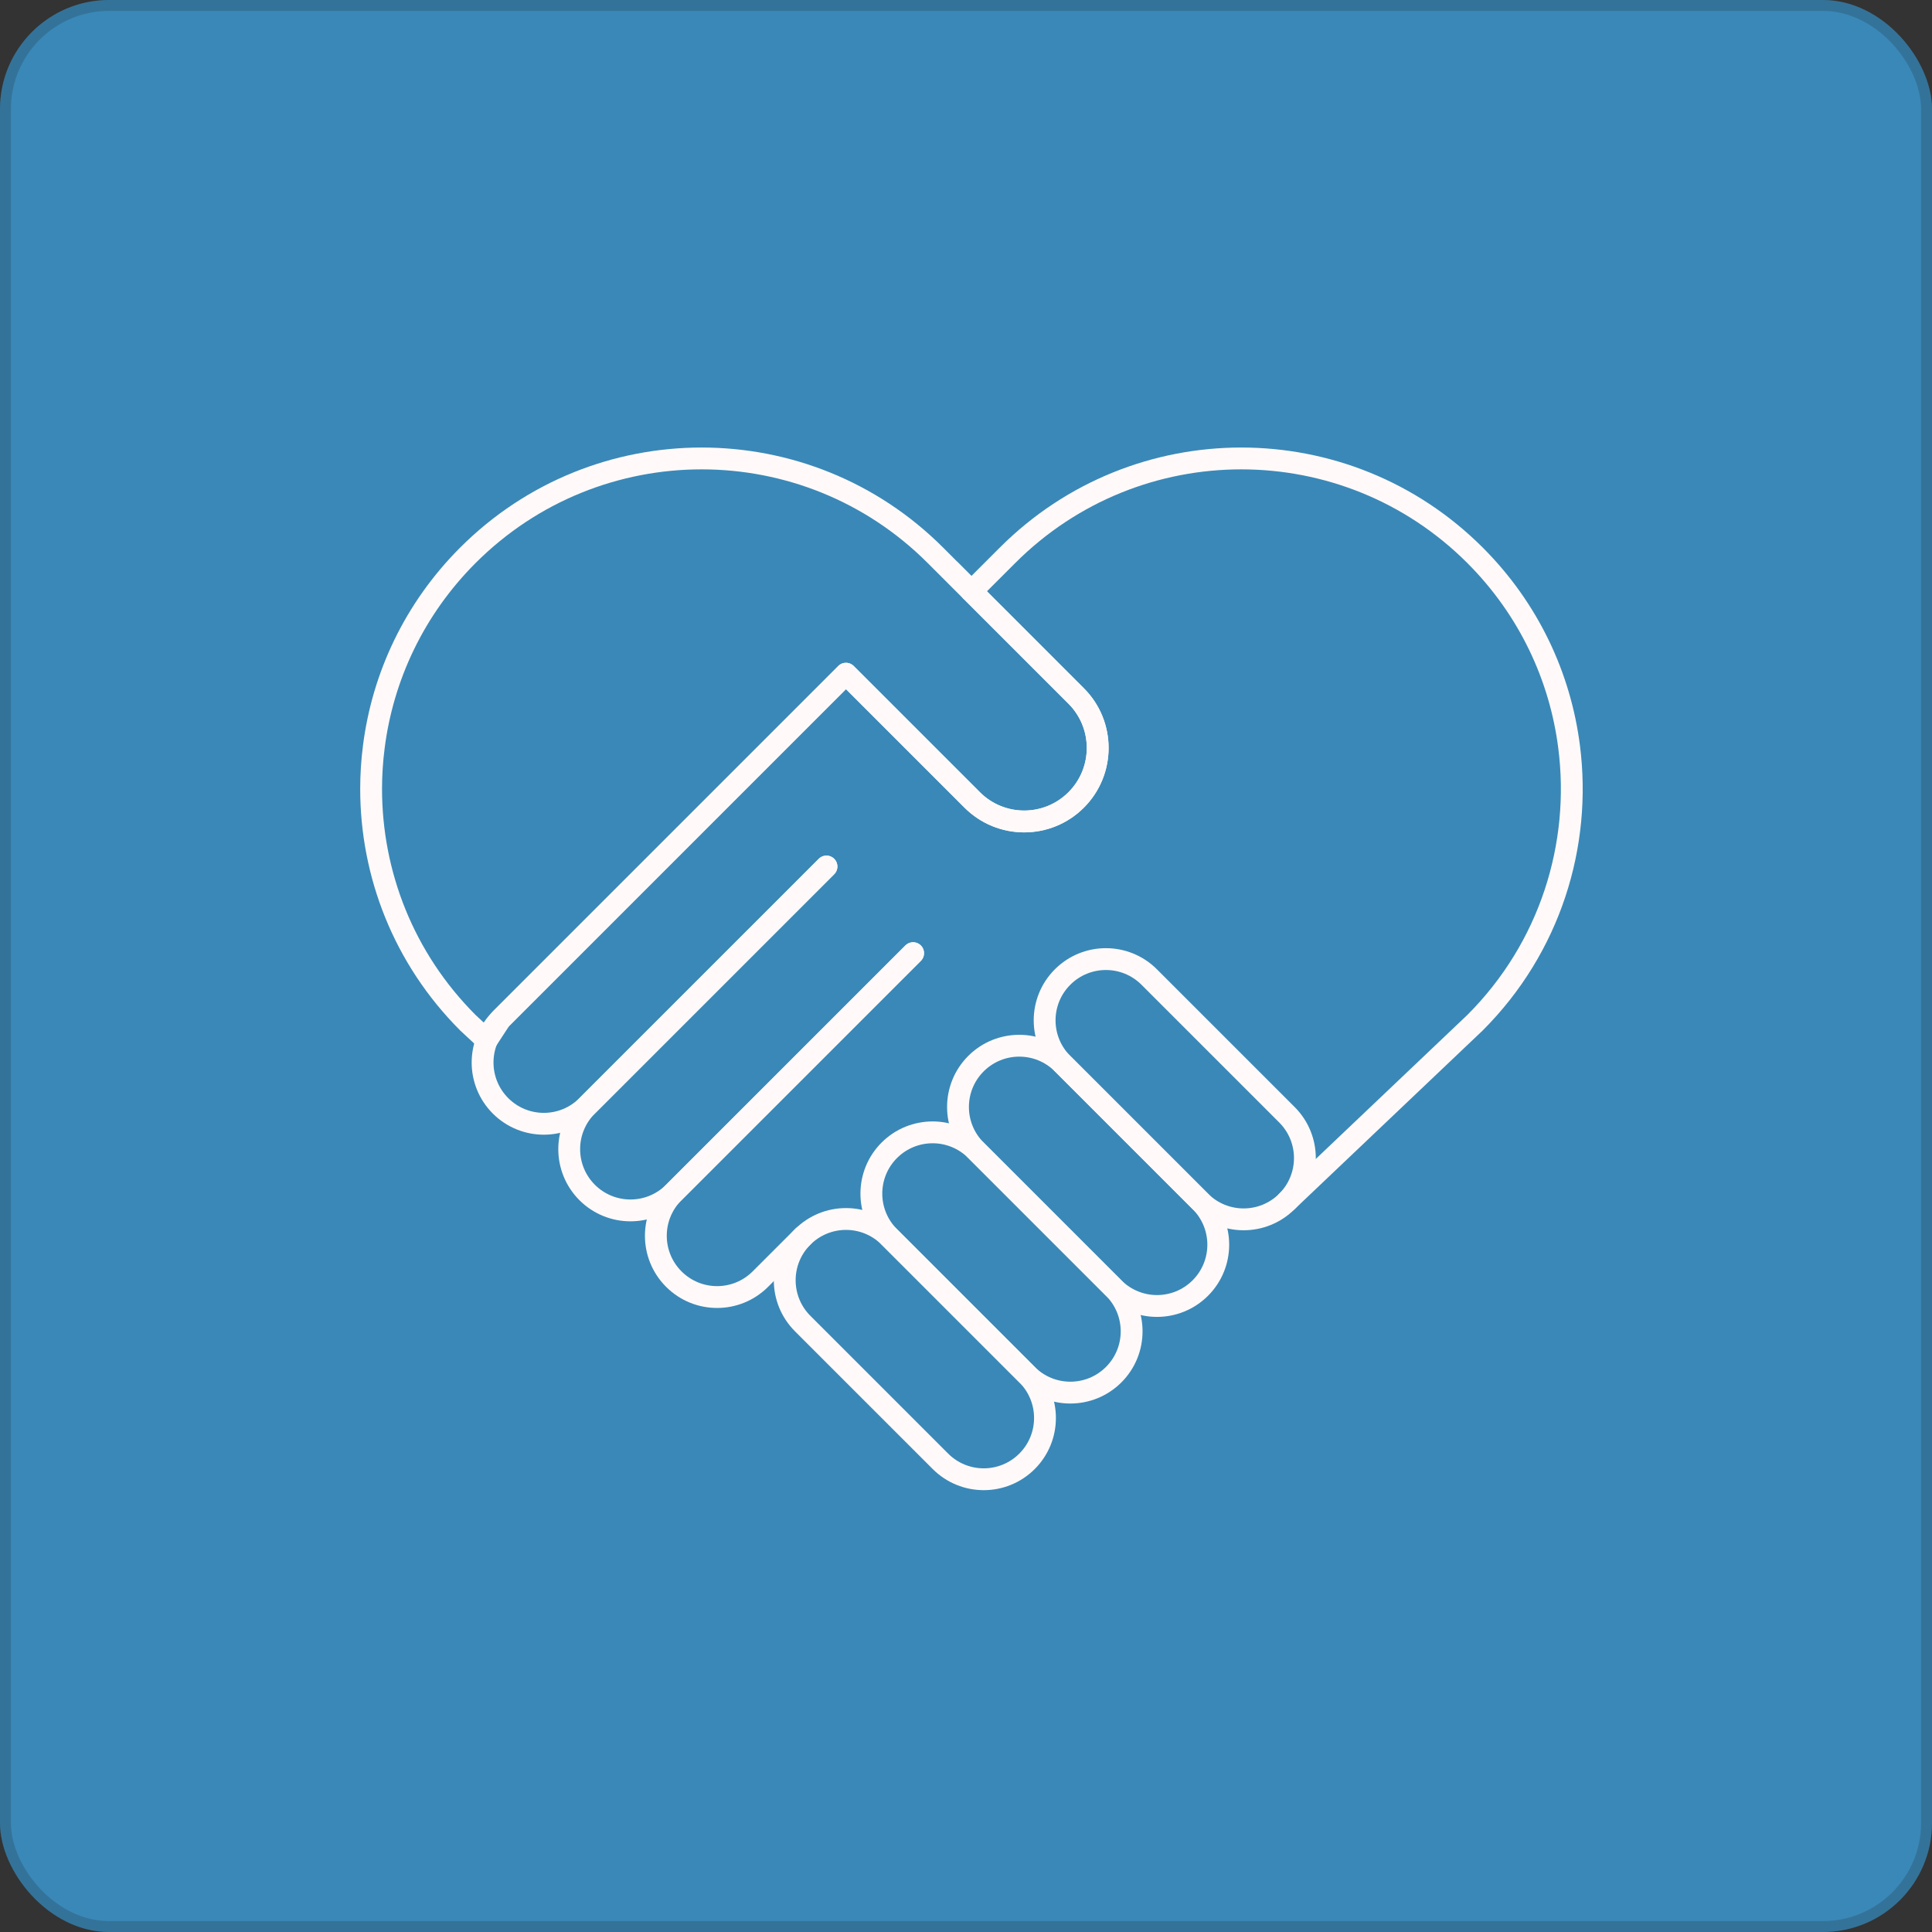 <svg xmlns="http://www.w3.org/2000/svg" width="177" height="177" viewBox="0 0 177 177" fill="none"><rect x="0" y="0" width="177" height="177" fill="#333333" stroke="none"/><rect width="177" height="177" rx="10" fill="#3A88B8"></rect><rect x="0.5" y="0.5" width="176" height="176" rx="9.5" stroke="#1E1E1E" stroke-opacity="0.2"></rect><path d="M83.655 87.324L61.729 109.248C59.538 111.439 55.984 111.439 53.791 109.248C52.696 108.152 52.148 106.716 52.148 105.279C52.148 103.844 52.696 102.408 53.791 101.31L75.717 79.386" stroke="#FFFAF9" stroke-width="2" stroke-miterlimit="10" stroke-linecap="round" stroke-linejoin="round"></path><path d="M83.655 87.324L61.729 109.248C60.634 110.343 60.086 111.78 60.086 113.214C60.086 114.651 60.634 116.088 61.729 117.183C63.92 119.377 67.474 119.377 69.665 117.183L73.575 113.274" stroke="#FFFAF9" stroke-width="2" stroke-miterlimit="10" stroke-linecap="round" stroke-linejoin="round"></path><path d="M75.717 79.386L53.791 101.31C51.6 103.503 48.046 103.503 45.855 101.31C44.76 100.214 44.212 98.778 44.212 97.343C44.212 95.906 44.76 94.47 45.855 93.374L77.504 61.725L77.504 61.721L89.069 73.286C91.699 75.916 95.963 75.916 98.593 73.286C101.223 70.656 101.223 66.392 98.593 63.762L89.004 54.173M89.004 54.173L89 54.178M89.004 54.173L92.307 50.871C104.135 39.043 123.304 39.043 135.133 50.871C140.065 55.803 142.939 62.006 143.754 68.422C144.903 77.401 142.03 86.801 135.133 93.697L117.903 110.066" stroke="#FFFAF9" stroke-width="2" stroke-miterlimit="10" stroke-linecap="round" stroke-linejoin="round"></path><path d="M94.093 133.877C91.901 136.069 88.347 136.069 86.156 133.877L73.537 121.258C71.345 119.067 71.345 115.513 73.537 113.321C75.729 111.13 79.282 111.13 81.474 113.321L94.093 125.94C96.284 128.132 96.284 131.686 94.093 133.877Z" stroke="#FFFAF9" stroke-width="2" stroke-miterlimit="10" stroke-linecap="round" stroke-linejoin="round"></path><path d="M102.03 125.94C99.838 128.132 96.284 128.132 94.093 125.94L81.474 113.321C79.282 111.13 79.282 107.576 81.474 105.384C83.666 103.193 87.219 103.193 89.411 105.384L102.03 118.003C104.222 120.195 104.222 123.749 102.03 125.94Z" stroke="#FFFAF9" stroke-width="2" stroke-miterlimit="10" stroke-linecap="round" stroke-linejoin="round"></path><path d="M109.967 118.003C107.775 120.195 104.222 120.195 102.03 118.003L89.411 105.384C87.219 103.193 87.219 99.639 89.411 97.447C91.603 95.256 95.156 95.256 97.348 97.447L109.967 110.066C112.159 112.258 112.159 115.812 109.967 118.003Z" stroke="#FFFAF9" stroke-width="2" stroke-miterlimit="10" stroke-linecap="round" stroke-linejoin="round"></path><path d="M117.904 110.067C115.712 112.258 112.159 112.258 109.967 110.067L97.348 97.448C95.156 95.256 95.156 91.702 97.348 89.511C99.54 87.319 103.093 87.319 105.285 89.511L117.904 102.13C120.096 104.321 120.096 107.875 117.904 110.067Z" stroke="#FFFAF9" stroke-width="2" stroke-miterlimit="10" stroke-linecap="round" stroke-linejoin="round"></path><path d="M45.855 93.374L77.504 61.725L77.504 61.721L89.069 73.286C91.699 75.916 95.963 75.916 98.593 73.286C101.223 70.656 101.223 66.392 98.593 63.762L87.028 52.197L89.005 54.173L89 54.178L85.694 50.871C73.867 39.043 54.696 39.043 42.867 50.871C37.937 55.803 35.062 62.008 34.247 68.422C34.081 69.702 34 70.992 34 72.283C34 80.035 36.954 87.784 42.867 93.698L44.596 95.305L45.855 93.374Z" stroke="#FFFAF9" stroke-width="2" stroke-miterlimit="10" stroke-linecap="round" stroke-linejoin="round"></path></svg>